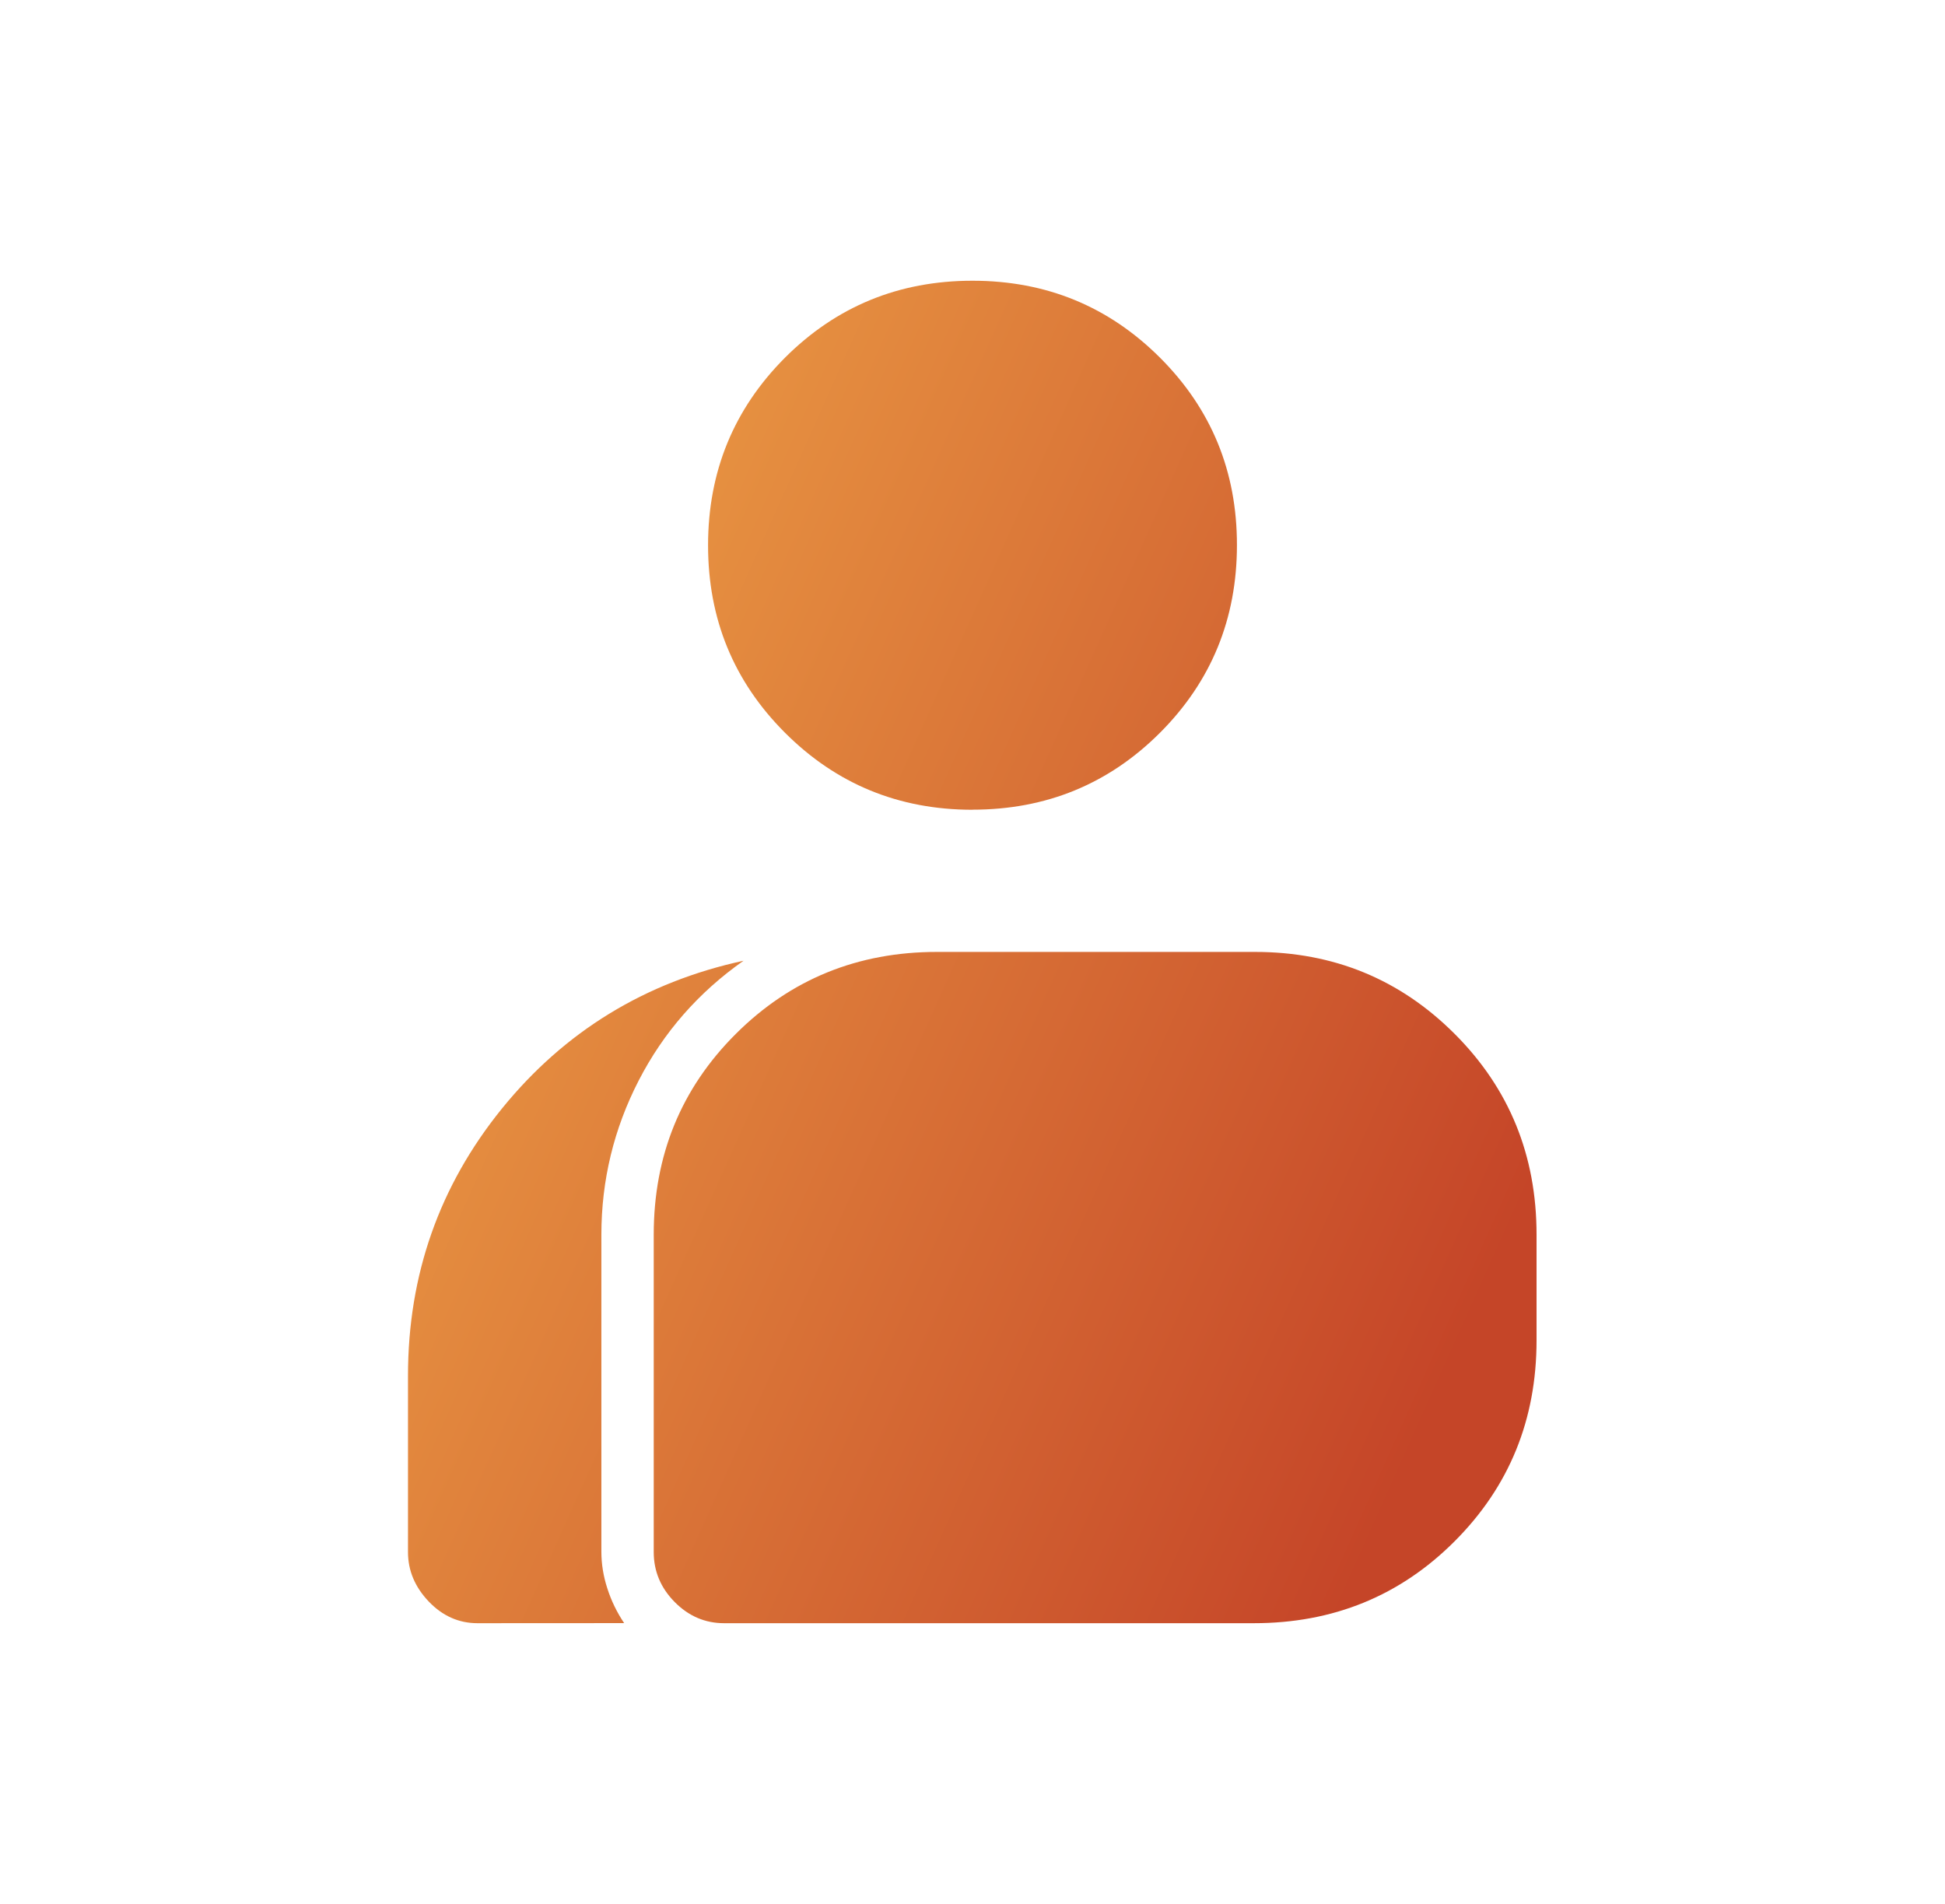 <svg width="47" height="46" viewBox="0 0 47 46" fill="none" xmlns="http://www.w3.org/2000/svg">
<path d="M11.54 39.219C11.086 39.219 10.693 39.044 10.359 38.694C10.026 38.344 9.859 37.946 9.859 37.502V33.239C9.859 30.803 10.616 28.652 12.129 26.785C13.643 24.919 15.589 23.728 17.967 23.213C16.877 23.979 16.032 24.945 15.433 26.109C14.834 27.273 14.533 28.514 14.532 29.831V37.492C14.532 37.788 14.58 38.084 14.676 38.379C14.771 38.676 14.907 38.955 15.082 39.217L11.54 39.219ZM17.497 39.219C17.038 39.219 16.64 39.048 16.303 38.707C15.966 38.366 15.797 37.963 15.797 37.5V29.833C15.797 27.916 16.458 26.299 17.781 24.98C19.105 23.66 20.725 23 22.641 23H30.327C32.223 23 33.831 23.66 35.151 24.98C36.471 26.3 37.131 27.918 37.13 29.835V32.384C37.13 34.301 36.47 35.919 35.151 37.239C33.833 38.559 32.215 39.219 30.297 39.219H17.497ZM23.5 19.565C21.72 19.565 20.21 18.945 18.969 17.704C17.728 16.463 17.109 14.953 17.11 13.173C17.111 11.393 17.731 9.883 18.969 8.642C20.21 7.403 21.72 6.783 23.5 6.783C25.28 6.783 26.79 7.403 28.031 8.642C29.272 9.882 29.892 11.392 29.89 13.173C29.889 14.954 29.269 16.465 28.031 17.704C26.79 18.944 25.28 19.563 23.5 19.563" fill="url(#paint0_linear_120_74)"/>
<defs>
<linearGradient id="paint0_linear_120_74" x1="21.659" y1="-17.544" x2="51.693" y2="-4.086" gradientUnits="userSpaceOnUse">
<stop stop-color="#F0A748"/>
<stop offset="1" stop-color="#C54528"/>
</linearGradient>
</defs>
</svg>
